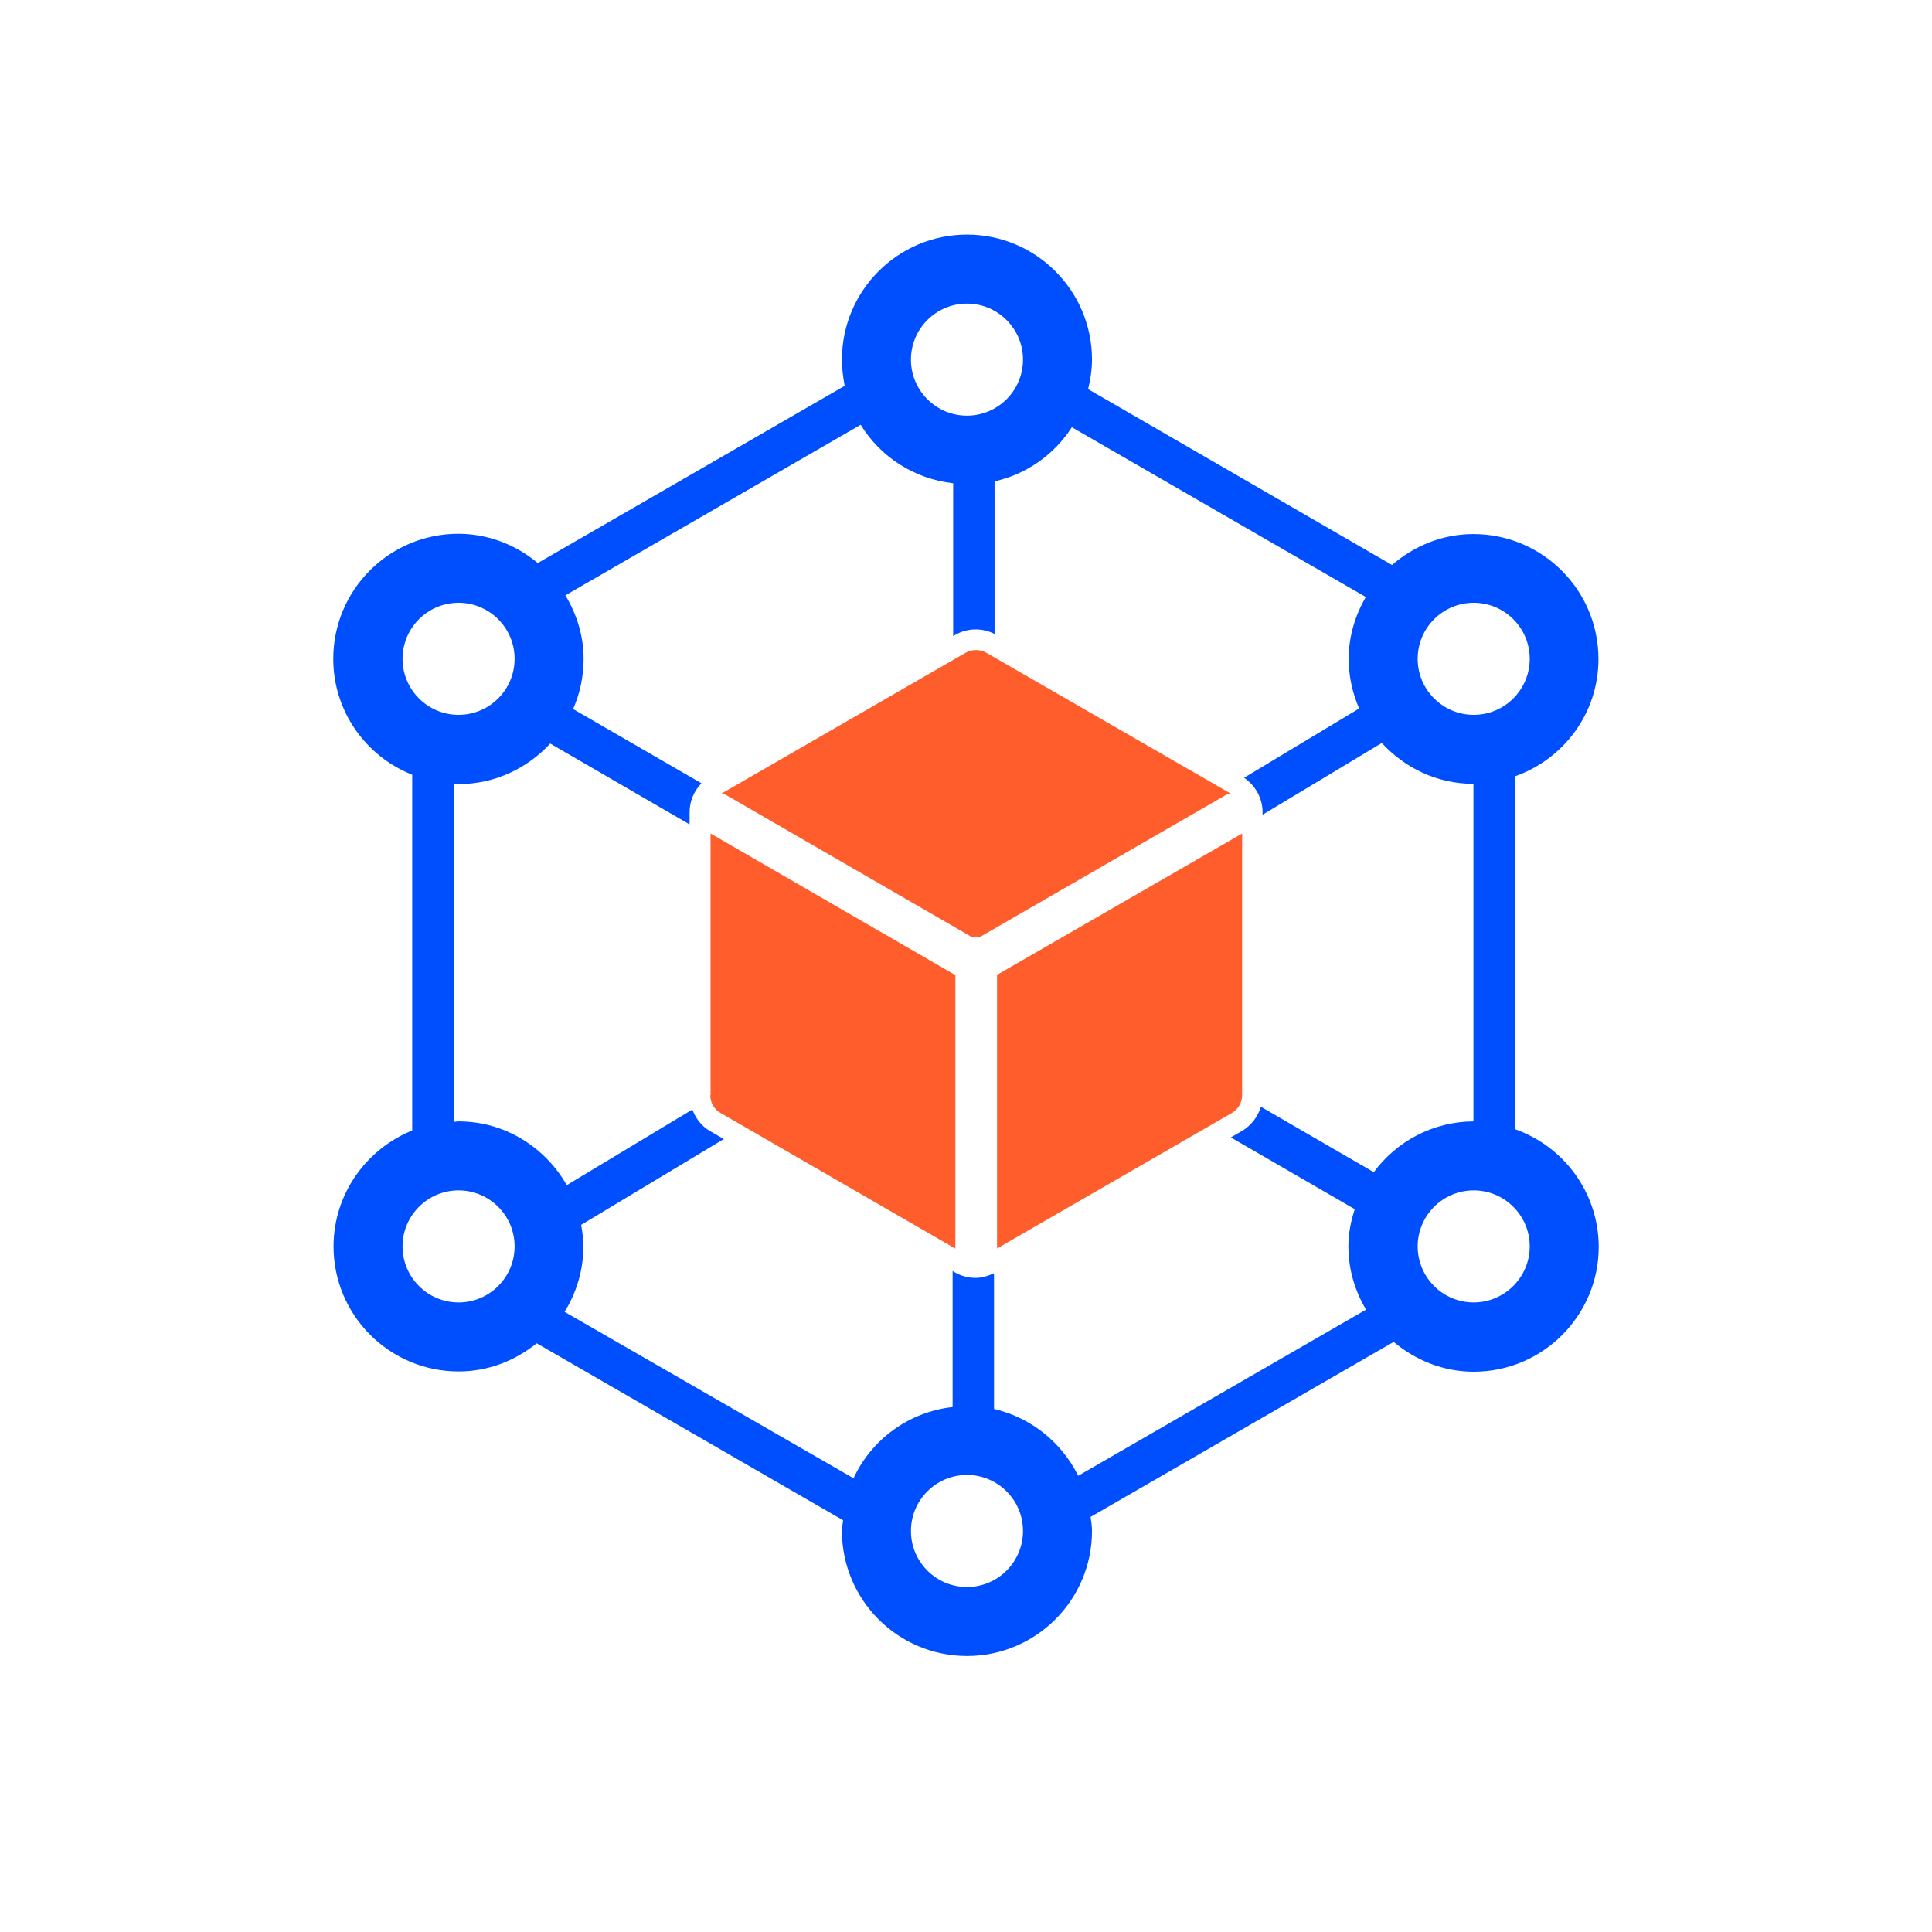 <?xml version="1.0" encoding="UTF-8"?>
<svg xmlns="http://www.w3.org/2000/svg" width="70" height="70" viewBox="0 0 70 70" fill="none">
  <path d="M44.586 28.75L35.736 23.65C35.505 23.52 35.215 23.52 34.986 23.65L26.145 28.75C26.206 28.77 26.265 28.78 26.316 28.81L35.225 33.96C35.266 33.95 35.316 33.93 35.355 33.93C35.406 33.93 35.446 33.95 35.486 33.96L44.406 28.81C44.465 28.77 44.526 28.77 44.586 28.75Z" fill="#FF5E2C"></path>
  <path d="M36.115 45.24L44.625 40.33C44.855 40.2 45.005 39.95 45.005 39.68V30.2L36.125 35.32V45.24H36.115Z" fill="#FF5E2C"></path>
  <path d="M25.735 39.68C25.735 39.95 25.875 40.2 26.115 40.33L34.615 45.24V35.33L25.745 30.2V39.68H25.735Z" fill="#FF5E2C"></path>
  <path d="M54.885 40.91V28.13C56.645 27.51 57.915 25.85 57.915 23.88C57.915 21.38 55.885 19.35 53.385 19.35C52.255 19.35 51.235 19.78 50.435 20.47L39.425 14.1C39.505 13.76 39.565 13.4 39.565 13.03C39.565 10.53 37.535 8.5 35.035 8.5C32.535 8.5 30.505 10.53 30.505 13.03C30.505 13.36 30.545 13.67 30.605 13.98L19.485 20.4C18.705 19.75 17.705 19.34 16.605 19.34C14.105 19.34 12.075 21.37 12.075 23.87C12.075 25.78 13.265 27.41 14.935 28.07V40.96C13.275 41.63 12.085 43.26 12.085 45.16C12.085 47.66 14.115 49.69 16.615 49.69C17.695 49.69 18.665 49.3 19.445 48.67L30.545 55.08C30.535 55.21 30.505 55.33 30.505 55.47C30.505 57.97 32.535 60 35.035 60C37.535 60 39.565 57.97 39.565 55.47C39.565 55.29 39.535 55.13 39.515 54.96L50.495 48.62C51.285 49.28 52.285 49.7 53.395 49.7C55.895 49.7 57.925 47.67 57.925 45.17C57.915 43.19 56.645 41.53 54.885 40.91ZM53.395 21.84C54.515 21.84 55.425 22.75 55.425 23.87C55.425 24.99 54.515 25.9 53.395 25.9C52.275 25.9 51.365 24.99 51.365 23.87C51.365 22.75 52.275 21.84 53.395 21.84ZM35.035 11C36.155 11 37.065 11.91 37.065 13.03C37.065 14.15 36.155 15.06 35.035 15.06C33.915 15.06 33.005 14.15 33.005 13.03C33.005 11.91 33.915 11 35.035 11ZM14.585 23.87C14.585 22.75 15.495 21.84 16.615 21.84C17.735 21.84 18.645 22.75 18.645 23.87C18.645 24.99 17.735 25.9 16.615 25.9C15.495 25.9 14.585 24.99 14.585 23.87ZM16.615 47.19C15.495 47.19 14.585 46.28 14.585 45.16C14.585 44.04 15.495 43.13 16.615 43.13C17.735 43.13 18.645 44.04 18.645 45.16C18.645 46.28 17.735 47.19 16.615 47.19ZM35.035 57.5C33.915 57.5 33.005 56.59 33.005 55.47C33.005 54.35 33.915 53.44 35.035 53.44C36.155 53.44 37.065 54.35 37.065 55.47C37.065 56.59 36.155 57.5 35.035 57.5ZM49.775 42.47L45.685 40.1C45.575 40.46 45.335 40.78 44.995 40.98L44.595 41.21L49.085 43.81C48.945 44.24 48.855 44.69 48.855 45.16C48.855 46 49.095 46.78 49.495 47.45L39.065 53.47C38.465 52.26 37.355 51.36 36.015 51.05V46.13C35.805 46.23 35.575 46.3 35.345 46.3C35.085 46.3 34.825 46.23 34.595 46.1L34.515 46.05V50.98C32.915 51.16 31.575 52.16 30.925 53.56L20.455 47.53C20.885 46.84 21.135 46.03 21.135 45.17C21.135 44.9 21.105 44.64 21.055 44.38L26.225 41.27L25.725 40.98C25.415 40.8 25.205 40.52 25.085 40.2L20.535 42.94C19.755 41.57 18.295 40.63 16.615 40.63C16.555 40.63 16.505 40.64 16.445 40.65V28.39C16.505 28.39 16.555 28.41 16.615 28.41C17.925 28.41 19.105 27.84 19.935 26.94L24.985 29.87V29.43C24.985 29.03 25.145 28.66 25.415 28.38L20.765 25.69C21.005 25.14 21.145 24.53 21.145 23.88C21.145 23.03 20.895 22.25 20.485 21.57L31.185 15.39C31.895 16.55 33.115 17.35 34.535 17.51V23.05L34.615 23C35.055 22.75 35.585 22.74 36.035 22.97V17.44C37.205 17.18 38.205 16.46 38.835 15.48L49.485 21.63C49.105 22.29 48.865 23.05 48.865 23.87C48.865 24.51 49.005 25.12 49.245 25.67L45.075 28.18C45.485 28.46 45.745 28.92 45.745 29.42V29.52L50.065 26.92C50.895 27.82 52.065 28.4 53.385 28.4V40.63C51.905 40.64 50.595 41.36 49.775 42.47ZM53.395 47.19C52.275 47.19 51.365 46.28 51.365 45.16C51.365 44.04 52.275 43.13 53.395 43.13C54.515 43.13 55.425 44.04 55.425 45.16C55.425 46.28 54.505 47.19 53.395 47.19Z" fill="#004FFF"></path>
</svg>
